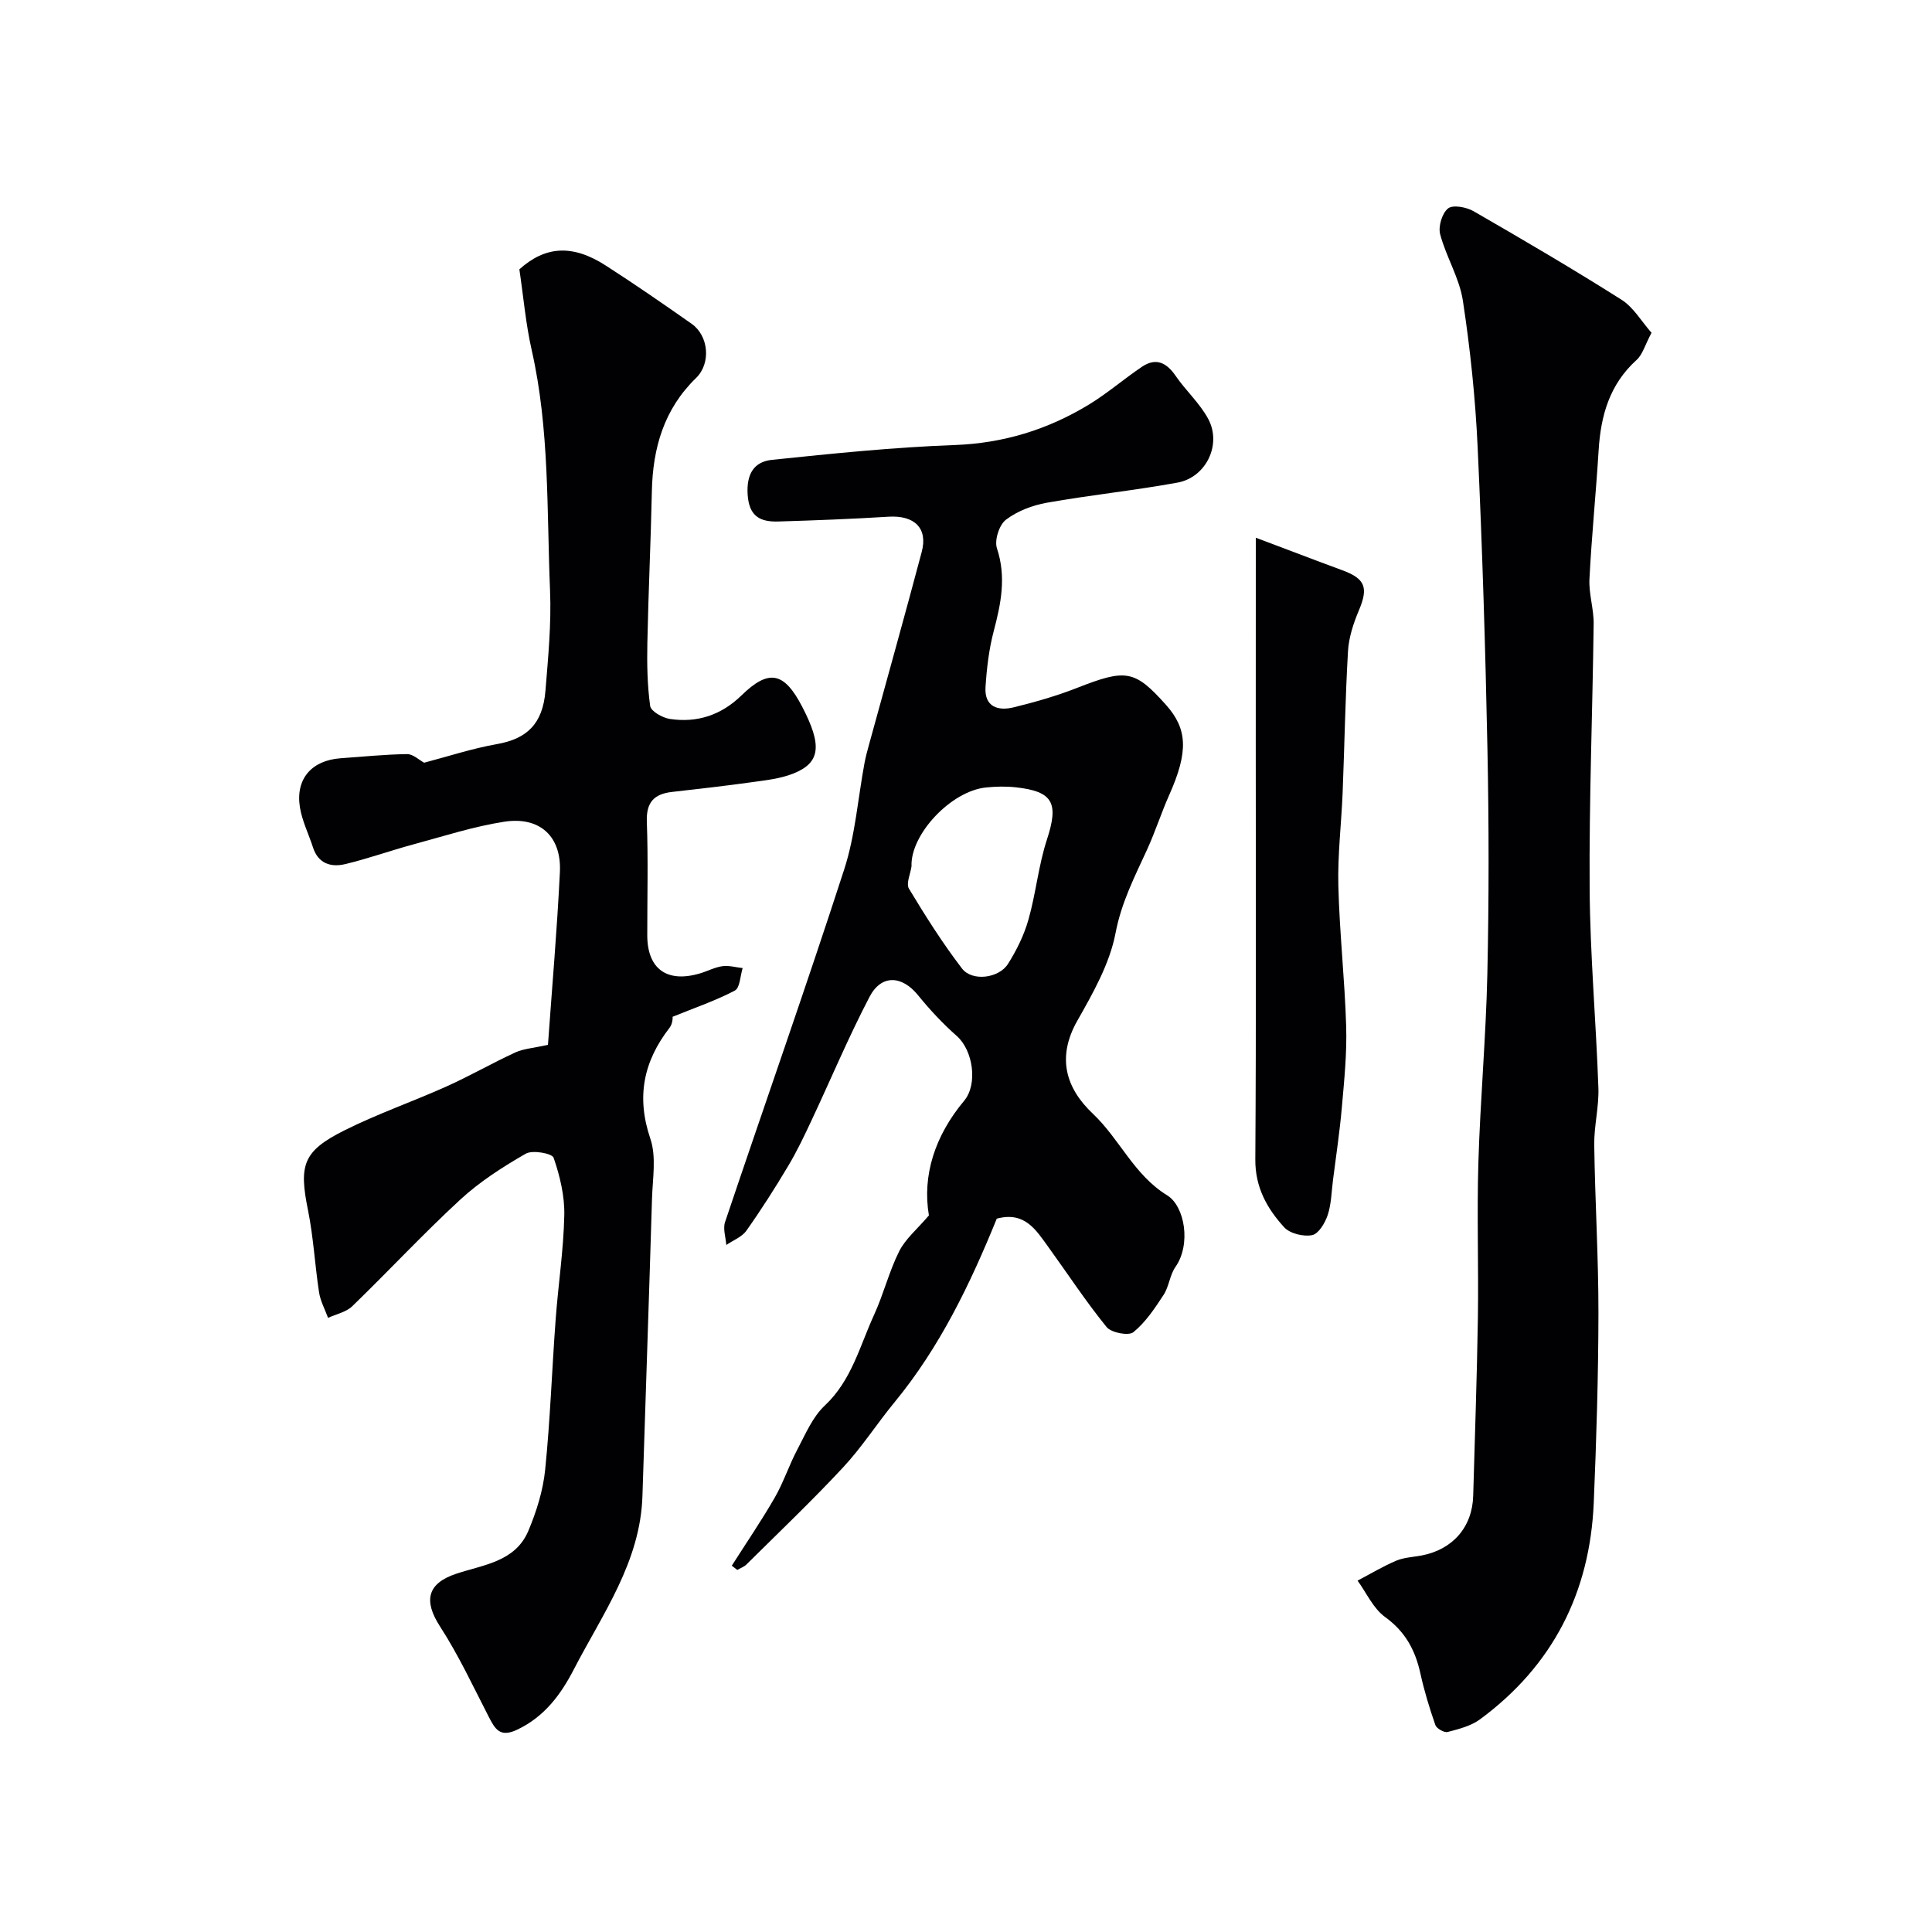 <svg enable-background="new 0 0 400 400" viewBox="0 0 400 400" xmlns="http://www.w3.org/2000/svg"><g fill="#010103"><path d="m113.45 216.32c.84-11.85 1.89-23.8 2.47-35.77.36-7.38-4.15-11.56-11.53-10.42-6.38.99-12.61 3.02-18.87 4.71-4.7 1.27-9.3 2.93-14.03 4.06-2.96.71-5.61-.08-6.7-3.48-.89-2.77-2.25-5.46-2.7-8.3-.93-5.88 2.45-9.7 8.43-10.13 4.58-.32 9.17-.8 13.75-.86 1.25-.02 2.51 1.23 3.54 1.78 4.85-1.27 9.89-2.93 15.07-3.85 6.18-1.09 9.49-4.15 10.05-11.05.56-6.91 1.24-13.88.95-20.79-.69-16.61-.08-33.34-3.8-49.75-1.22-5.36-1.69-10.9-2.55-16.71 5.32-4.78 10.92-5.26 17.86-.8 6.04 3.88 11.94 7.96 17.82 12.09 3.52 2.48 4.03 8.17.9 11.21-6.66 6.47-8.96 14.51-9.15 23.49-.22 10.43-.72 20.86-.93 31.29-.09 4.38-.02 8.8.58 13.12.15 1.1 2.56 2.46 4.08 2.69 5.66.85 10.64-.8 14.82-4.87 5.66-5.51 8.81-4.89 12.56 2.31 4.18 8.03 3.82 11.63-1.84 13.87-2.66 1.06-5.65 1.38-8.53 1.78-5.5.77-11.03 1.39-16.55 2.02-3.73.42-5.38 2.14-5.23 6.18.29 7.82.08 15.66.09 23.49 0 6.99 4.09 9.94 10.95 7.89 1.55-.46 3.04-1.27 4.61-1.48 1.35-.19 2.79.24 4.19.39-.51 1.6-.55 4.09-1.61 4.65-3.89 2.06-8.12 3.49-12.91 5.44.04-.17.11 1.34-.6 2.25-5.42 6.99-6.93 14.33-3.99 22.99 1.27 3.75.47 8.25.34 12.4-.61 20.52-1.33 41.05-1.98 61.57-.43 13.66-8.26 24.41-14.19 35.87-2.69 5.21-6.08 9.83-11.74 12.51-3.57 1.7-4.58-.12-5.91-2.7-3.23-6.29-6.24-12.75-10.07-18.67-3.43-5.31-2.68-8.9 3.35-10.91 5.64-1.88 12.25-2.47 14.95-8.91 1.68-4 3.04-8.34 3.47-12.63 1.05-10.33 1.4-20.72 2.17-31.08.53-7.21 1.64-14.39 1.79-21.6.09-3.98-.9-8.12-2.21-11.91-.31-.91-4.37-1.65-5.77-.84-4.78 2.75-9.54 5.8-13.58 9.53-7.69 7.09-14.82 14.78-22.34 22.05-1.26 1.22-3.32 1.63-5.01 2.41-.64-1.76-1.58-3.46-1.86-5.27-.87-5.66-1.16-11.42-2.29-17.01-1.91-9.4-1.07-12.24 7.6-16.57 6.83-3.41 14.09-5.93 21.07-9.06 4.85-2.18 9.48-4.85 14.31-7.07 1.71-.76 3.73-.88 6.7-1.55z"/><path d="m206.37 252.31c-5.53 13.6-11.81 26.63-21.15 37.99-3.64 4.42-6.76 9.31-10.65 13.49-6.44 6.92-13.3 13.45-20.02 20.11-.51.51-1.26.76-1.9 1.14-.38-.29-.76-.59-1.14-.88 2.98-4.69 6.12-9.28 8.89-14.09 1.83-3.18 2.97-6.74 4.69-9.98 1.67-3.16 3.14-6.71 5.66-9.07 5.57-5.22 7.25-12.33 10.22-18.8 1.96-4.27 3.09-8.95 5.19-13.14 1.3-2.59 3.74-4.6 6.16-7.44-1.4-8.26 1.23-16.49 7.29-23.73 2.87-3.43 1.87-10.44-1.53-13.43-2.9-2.56-5.58-5.43-8.02-8.44-3.31-4.08-7.57-4.36-10.03.34-4.35 8.33-7.99 17.02-11.99 25.54-1.5 3.2-3.02 6.41-4.83 9.44-2.73 4.58-5.6 9.09-8.68 13.44-.93 1.31-2.75 1.99-4.16 2.96-.11-1.58-.72-3.34-.26-4.73 8.19-24.35 16.75-48.58 24.67-73.02 2.29-7.06 2.84-14.69 4.21-22.05.24-1.27.58-2.52.92-3.76 3.65-13.3 7.38-26.59 10.92-39.92 1.32-4.95-1.52-7.63-6.88-7.3-7.59.47-15.19.76-22.78.99-3.71.11-6.09-.98-6.38-5.59-.26-4.24 1.31-6.78 5.01-7.17 12.59-1.31 25.2-2.61 37.84-3.07 10.12-.37 19.24-3.19 27.73-8.33 3.86-2.34 7.31-5.35 11.07-7.88 2.87-1.93 5.06-.88 6.95 1.87 2.12 3.09 5.04 5.71 6.78 8.97 2.81 5.29-.47 12.07-6.38 13.15-8.98 1.64-18.09 2.57-27.08 4.17-2.97.53-6.09 1.72-8.45 3.52-1.39 1.06-2.4 4.24-1.86 5.89 1.97 5.94.85 11.45-.66 17.17-.99 3.75-1.45 7.69-1.7 11.58-.26 4.11 2.59 5 5.86 4.19 4.4-1.09 8.81-2.34 13.02-3.99 10.18-4 11.98-3.8 18.49 3.49 4.45 4.99 4.67 9.66.67 18.64-1.65 3.7-2.88 7.58-4.56 11.26-2.58 5.63-5.35 10.98-6.56 17.35-1.21 6.33-4.65 12.39-7.9 18.12-4.31 7.59-2.43 13.95 3.22 19.29 5.55 5.24 8.49 12.66 15.37 16.88 3.66 2.25 4.98 10.15 1.72 14.82-1.18 1.68-1.33 4.06-2.46 5.79-1.82 2.78-3.74 5.68-6.26 7.73-.99.8-4.58.11-5.54-1.07-4.32-5.32-8.09-11.08-12.11-16.64-2.51-3.46-4.85-7.36-10.63-5.8zm-17.65-72.95c-.22 1.57-1.17 3.57-.53 4.63 3.41 5.67 6.97 11.29 10.99 16.54 2.08 2.71 7.61 2.04 9.51-.96 1.79-2.83 3.33-5.96 4.24-9.18 1.55-5.45 2.07-11.21 3.83-16.58 2.46-7.53 1.32-9.96-6.48-10.81-2.03-.22-4.11-.17-6.15.04-7.25.74-15.67 9.73-15.41 16.32z"/><path d="m341.93 68.9c-1.37 2.57-1.85 4.5-3.08 5.61-5.6 5.06-7.43 11.52-7.87 18.72-.55 8.88-1.45 17.75-1.9 26.64-.16 3.07.91 6.2.87 9.29-.23 18.3-.96 36.6-.83 54.89.09 13.73 1.33 27.45 1.81 41.18.14 3.92-.91 7.87-.86 11.8.16 11.6.88 23.2.87 34.8-.02 13.1-.42 26.21-.97 39.3-.79 18.59-8.48 33.73-23.55 44.84-1.88 1.38-4.39 2.02-6.71 2.62-.7.18-2.27-.71-2.53-1.43-1.23-3.52-2.32-7.12-3.12-10.76-1.06-4.79-3.13-8.61-7.3-11.62-2.44-1.76-3.83-4.97-5.69-7.53 2.65-1.39 5.24-2.95 7.99-4.12 1.61-.68 3.49-.75 5.25-1.08 6.48-1.23 10.53-5.9 10.7-12.38.34-12.27.78-24.53.97-36.8.16-10.7-.22-21.41.1-32.1.39-13.04 1.57-26.07 1.86-39.11.34-15.49.33-31 .02-46.49-.42-20.87-1.06-41.75-2.03-62.6-.47-10.15-1.53-20.3-3.06-30.34-.72-4.7-3.47-9.06-4.7-13.73-.43-1.61.4-4.37 1.64-5.35 1.01-.8 3.81-.27 5.28.58 10.32 5.95 20.59 11.97 30.65 18.34 2.48 1.58 4.14 4.52 6.19 6.83z"/><path d="m260 111.33c2.52.95 5.15 1.94 7.77 2.93 3.34 1.26 6.67 2.54 10.02 3.76 4.9 1.77 5.55 3.63 3.55 8.36-1.12 2.66-2.08 5.57-2.25 8.41-.57 9.75-.72 19.53-1.11 29.29-.26 6.44-1.05 12.88-.89 19.3.24 9.71 1.33 19.4 1.62 29.11.17 5.56-.4 11.17-.89 16.73-.44 5.05-1.2 10.08-1.84 15.11-.31 2.42-.34 4.94-1.09 7.22-.54 1.64-1.89 3.9-3.22 4.17-1.81.36-4.61-.32-5.8-1.63-3.54-3.88-6.01-8.27-5.97-14.03.19-28.66.09-57.32.09-85.97.01-13.8.01-27.59.01-42.76z"/></g></svg>